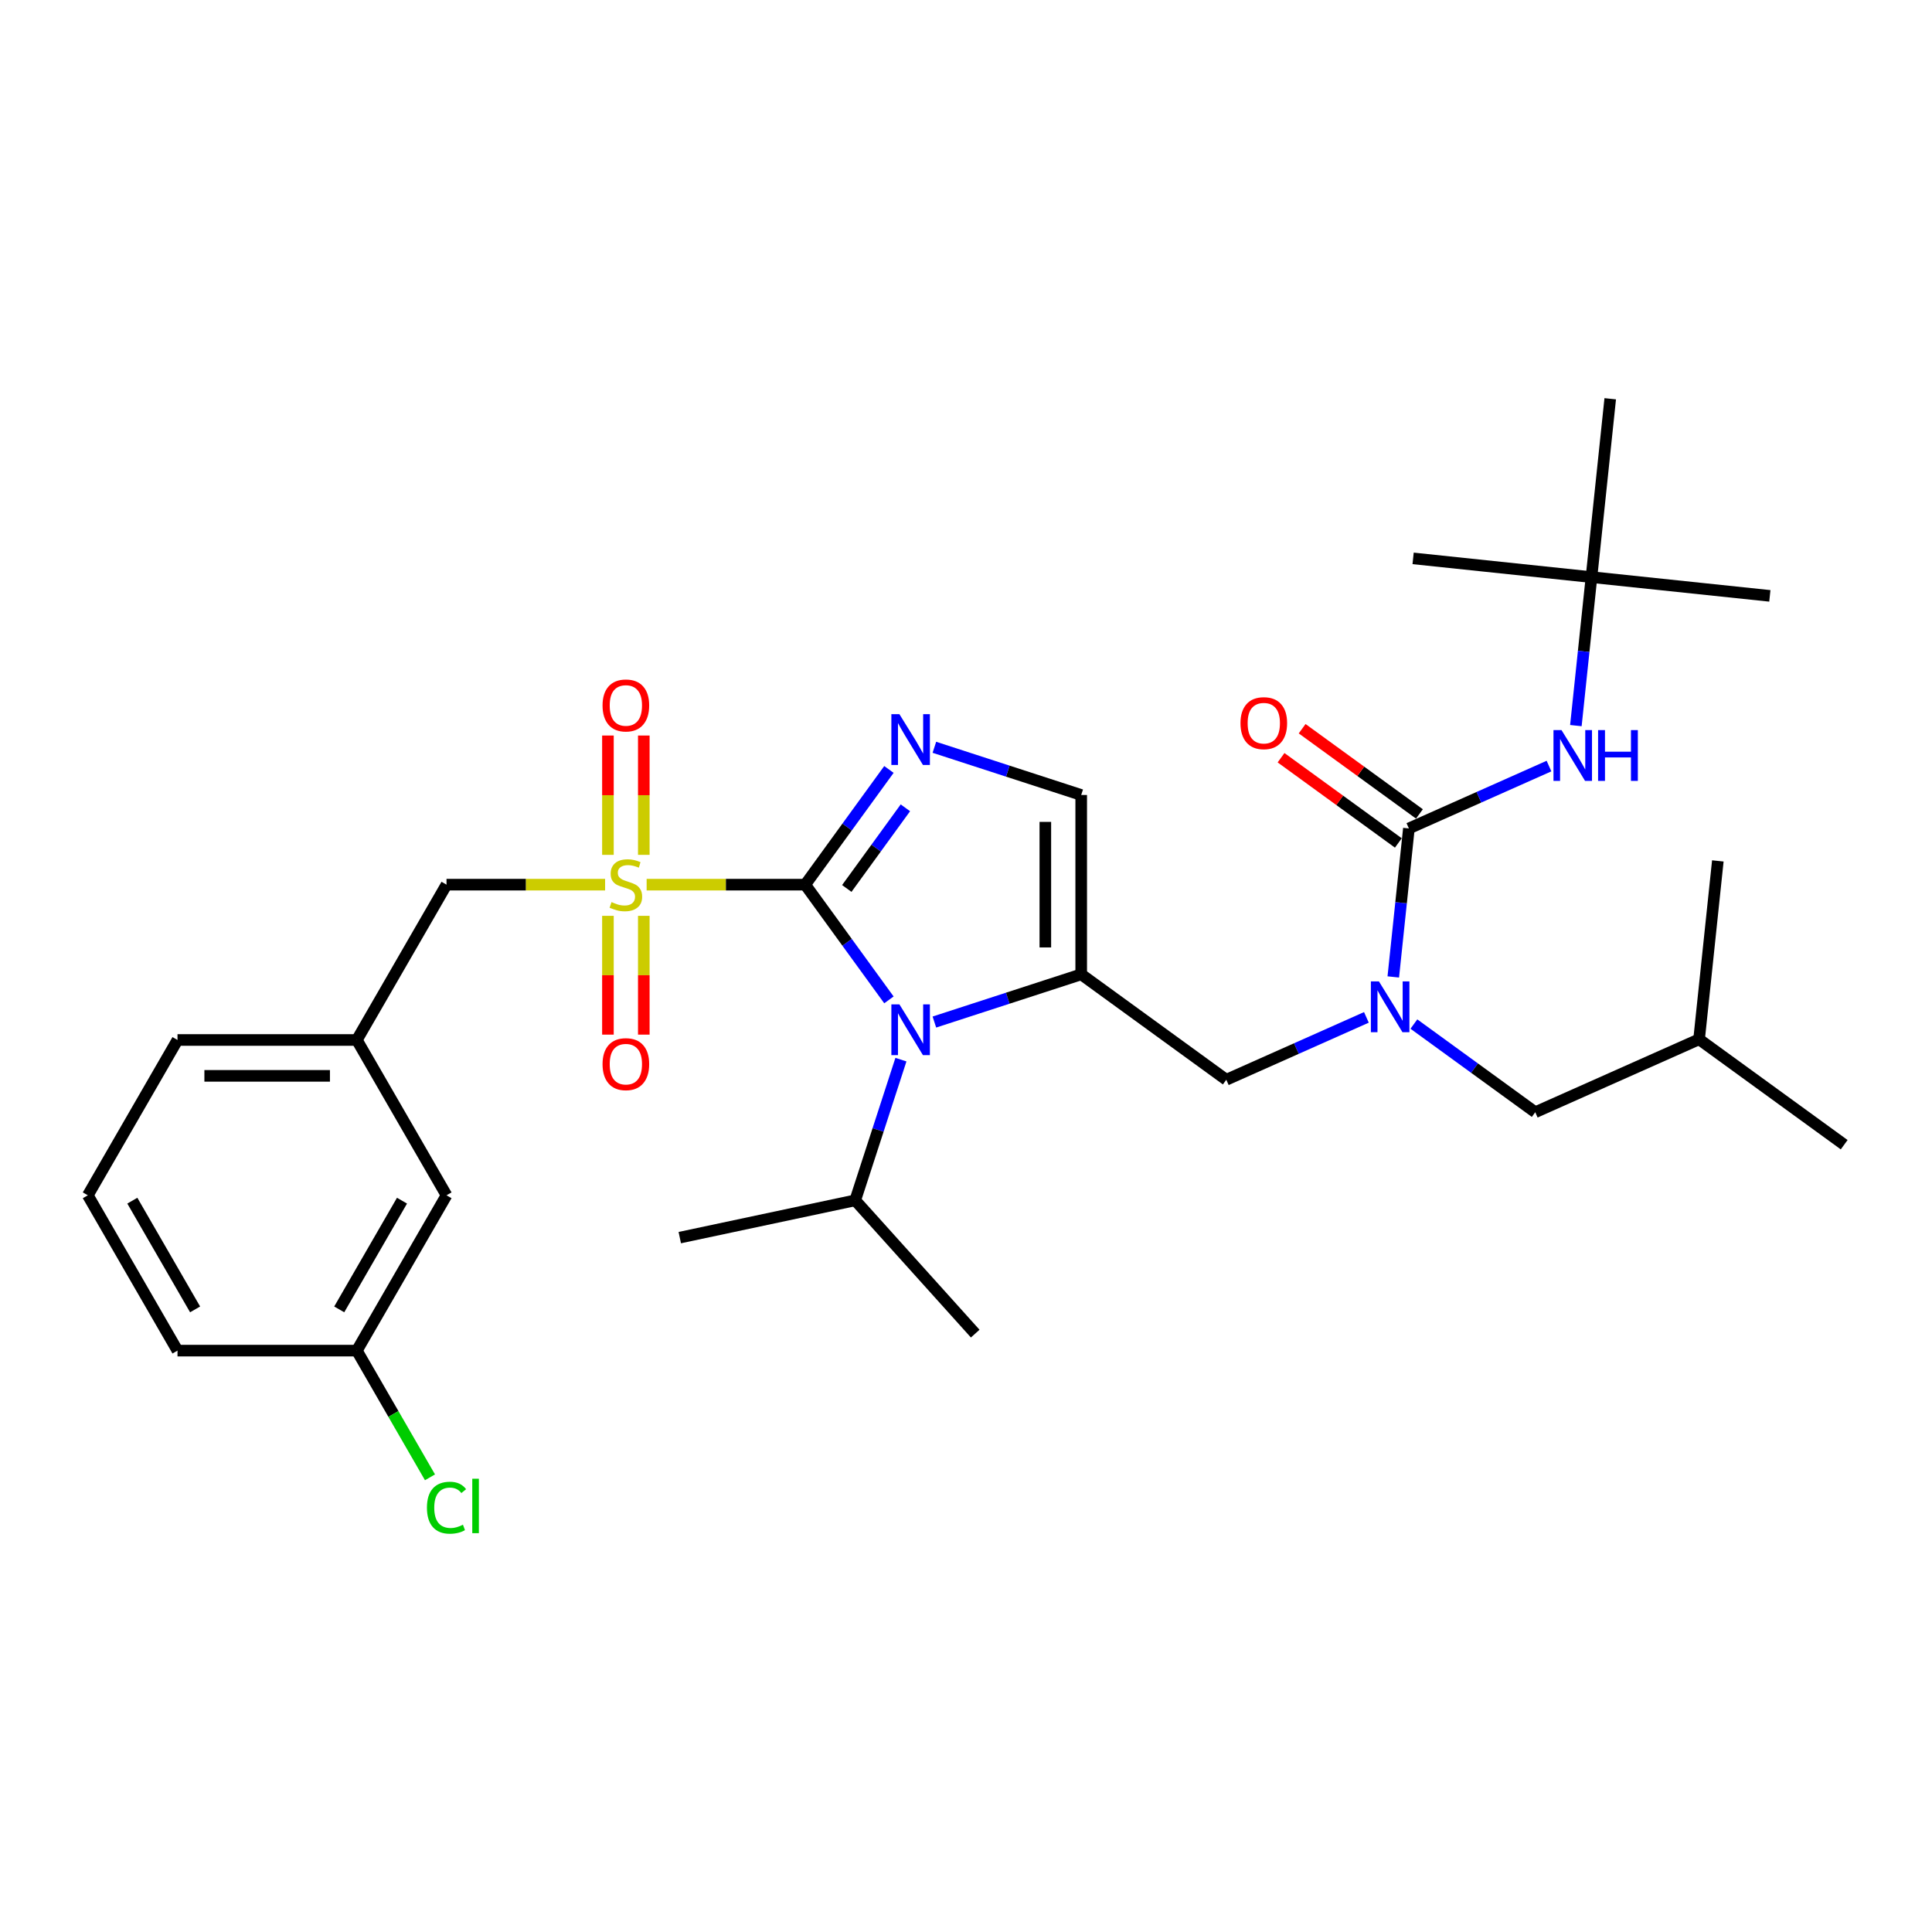 <?xml version='1.0' encoding='iso-8859-1'?>
<svg version='1.1' baseProfile='full'
              xmlns='http://www.w3.org/2000/svg'
                      xmlns:rdkit='http://www.rdkit.org/xml'
                      xmlns:xlink='http://www.w3.org/1999/xlink'
                  xml:space='preserve'
width='1000px' height='1000px' viewBox='0 0 1000 1000'>
<!-- END OF HEADER -->
<rect style='opacity:1.0;fill:#FFFFFF;stroke:none' width='1000' height='1000' x='0' y='0'> </rect>
<path class='bond-0' d='M 707.246,526.594 L 670.989,542.737' style='fill:none;fill-rule:evenodd;stroke:#0000FF;stroke-width:6px;stroke-linecap:butt;stroke-linejoin:miter;stroke-opacity:1' />
<path class='bond-0' d='M 670.989,542.737 L 634.732,558.88' style='fill:none;fill-rule:evenodd;stroke:#000000;stroke-width:6px;stroke-linecap:butt;stroke-linejoin:miter;stroke-opacity:1' />
<path class='bond-1' d='M 721.162,505.656 L 725.201,467.228' style='fill:none;fill-rule:evenodd;stroke:#0000FF;stroke-width:6px;stroke-linecap:butt;stroke-linejoin:miter;stroke-opacity:1' />
<path class='bond-1' d='M 725.201,467.228 L 729.24,428.8' style='fill:none;fill-rule:evenodd;stroke:#000000;stroke-width:6px;stroke-linecap:butt;stroke-linejoin:miter;stroke-opacity:1' />
<path class='bond-2' d='M 731.828,530.052 L 763.233,552.869' style='fill:none;fill-rule:evenodd;stroke:#0000FF;stroke-width:6px;stroke-linecap:butt;stroke-linejoin:miter;stroke-opacity:1' />
<path class='bond-2' d='M 763.233,552.869 L 794.639,575.687' style='fill:none;fill-rule:evenodd;stroke:#000000;stroke-width:6px;stroke-linecap:butt;stroke-linejoin:miter;stroke-opacity:1' />
<path class='bond-3' d='M 823.749,298.72 L 916.071,308.423' style='fill:none;fill-rule:evenodd;stroke:#000000;stroke-width:6px;stroke-linecap:butt;stroke-linejoin:miter;stroke-opacity:1' />
<path class='bond-4' d='M 823.749,298.72 L 731.427,289.016' style='fill:none;fill-rule:evenodd;stroke:#000000;stroke-width:6px;stroke-linecap:butt;stroke-linejoin:miter;stroke-opacity:1' />
<path class='bond-5' d='M 823.749,298.72 L 833.452,206.397' style='fill:none;fill-rule:evenodd;stroke:#000000;stroke-width:6px;stroke-linecap:butt;stroke-linejoin:miter;stroke-opacity:1' />
<path class='bond-6' d='M 823.749,298.72 L 819.71,337.148' style='fill:none;fill-rule:evenodd;stroke:#000000;stroke-width:6px;stroke-linecap:butt;stroke-linejoin:miter;stroke-opacity:1' />
<path class='bond-6' d='M 819.71,337.148 L 815.671,375.576' style='fill:none;fill-rule:evenodd;stroke:#0000FF;stroke-width:6px;stroke-linecap:butt;stroke-linejoin:miter;stroke-opacity:1' />
<path class='bond-7' d='M 729.24,428.8 L 765.497,412.657' style='fill:none;fill-rule:evenodd;stroke:#000000;stroke-width:6px;stroke-linecap:butt;stroke-linejoin:miter;stroke-opacity:1' />
<path class='bond-7' d='M 765.497,412.657 L 801.755,396.514' style='fill:none;fill-rule:evenodd;stroke:#0000FF;stroke-width:6px;stroke-linecap:butt;stroke-linejoin:miter;stroke-opacity:1' />
<path class='bond-8' d='M 734.697,421.29 L 704.34,399.234' style='fill:none;fill-rule:evenodd;stroke:#000000;stroke-width:6px;stroke-linecap:butt;stroke-linejoin:miter;stroke-opacity:1' />
<path class='bond-8' d='M 704.34,399.234 L 673.984,377.179' style='fill:none;fill-rule:evenodd;stroke:#FF0000;stroke-width:6px;stroke-linecap:butt;stroke-linejoin:miter;stroke-opacity:1' />
<path class='bond-8' d='M 723.784,436.31 L 693.427,414.255' style='fill:none;fill-rule:evenodd;stroke:#000000;stroke-width:6px;stroke-linecap:butt;stroke-linejoin:miter;stroke-opacity:1' />
<path class='bond-8' d='M 693.427,414.255 L 663.071,392.199' style='fill:none;fill-rule:evenodd;stroke:#FF0000;stroke-width:6px;stroke-linecap:butt;stroke-linejoin:miter;stroke-opacity:1' />
<path class='bond-9' d='M 794.639,575.687 L 879.444,537.929' style='fill:none;fill-rule:evenodd;stroke:#000000;stroke-width:6px;stroke-linecap:butt;stroke-linejoin:miter;stroke-opacity:1' />
<path class='bond-10' d='M 879.444,537.929 L 954.545,592.494' style='fill:none;fill-rule:evenodd;stroke:#000000;stroke-width:6px;stroke-linecap:butt;stroke-linejoin:miter;stroke-opacity:1' />
<path class='bond-11' d='M 879.444,537.929 L 889.147,445.607' style='fill:none;fill-rule:evenodd;stroke:#000000;stroke-width:6px;stroke-linecap:butt;stroke-linejoin:miter;stroke-opacity:1' />
<path class='bond-12' d='M 334.697,457.9 L 375.737,457.9' style='fill:none;fill-rule:evenodd;stroke:#CCCC00;stroke-width:6px;stroke-linecap:butt;stroke-linejoin:miter;stroke-opacity:1' />
<path class='bond-12' d='M 375.737,457.9 L 416.778,457.9' style='fill:none;fill-rule:evenodd;stroke:#000000;stroke-width:6px;stroke-linecap:butt;stroke-linejoin:miter;stroke-opacity:1' />
<path class='bond-13' d='M 313.197,457.9 L 272.157,457.9' style='fill:none;fill-rule:evenodd;stroke:#CCCC00;stroke-width:6px;stroke-linecap:butt;stroke-linejoin:miter;stroke-opacity:1' />
<path class='bond-13' d='M 272.157,457.9 L 231.116,457.9' style='fill:none;fill-rule:evenodd;stroke:#000000;stroke-width:6px;stroke-linecap:butt;stroke-linejoin:miter;stroke-opacity:1' />
<path class='bond-14' d='M 333.23,442.471 L 333.23,411.589' style='fill:none;fill-rule:evenodd;stroke:#CCCC00;stroke-width:6px;stroke-linecap:butt;stroke-linejoin:miter;stroke-opacity:1' />
<path class='bond-14' d='M 333.23,411.589 L 333.23,380.706' style='fill:none;fill-rule:evenodd;stroke:#FF0000;stroke-width:6px;stroke-linecap:butt;stroke-linejoin:miter;stroke-opacity:1' />
<path class='bond-14' d='M 314.664,442.471 L 314.664,411.589' style='fill:none;fill-rule:evenodd;stroke:#CCCC00;stroke-width:6px;stroke-linecap:butt;stroke-linejoin:miter;stroke-opacity:1' />
<path class='bond-14' d='M 314.664,411.589 L 314.664,380.706' style='fill:none;fill-rule:evenodd;stroke:#FF0000;stroke-width:6px;stroke-linecap:butt;stroke-linejoin:miter;stroke-opacity:1' />
<path class='bond-15' d='M 314.664,474.034 L 314.664,504.777' style='fill:none;fill-rule:evenodd;stroke:#CCCC00;stroke-width:6px;stroke-linecap:butt;stroke-linejoin:miter;stroke-opacity:1' />
<path class='bond-15' d='M 314.664,504.777 L 314.664,535.52' style='fill:none;fill-rule:evenodd;stroke:#FF0000;stroke-width:6px;stroke-linecap:butt;stroke-linejoin:miter;stroke-opacity:1' />
<path class='bond-15' d='M 333.23,474.034 L 333.23,504.777' style='fill:none;fill-rule:evenodd;stroke:#CCCC00;stroke-width:6px;stroke-linecap:butt;stroke-linejoin:miter;stroke-opacity:1' />
<path class='bond-15' d='M 333.23,504.777 L 333.23,535.52' style='fill:none;fill-rule:evenodd;stroke:#FF0000;stroke-width:6px;stroke-linecap:butt;stroke-linejoin:miter;stroke-opacity:1' />
<path class='bond-16' d='M 231.116,457.9 L 184.701,538.294' style='fill:none;fill-rule:evenodd;stroke:#000000;stroke-width:6px;stroke-linecap:butt;stroke-linejoin:miter;stroke-opacity:1' />
<path class='bond-17' d='M 231.116,618.688 L 184.701,699.081' style='fill:none;fill-rule:evenodd;stroke:#000000;stroke-width:6px;stroke-linecap:butt;stroke-linejoin:miter;stroke-opacity:1' />
<path class='bond-17' d='M 208.075,621.464 L 175.584,677.739' style='fill:none;fill-rule:evenodd;stroke:#000000;stroke-width:6px;stroke-linecap:butt;stroke-linejoin:miter;stroke-opacity:1' />
<path class='bond-18' d='M 231.116,618.688 L 184.701,538.294' style='fill:none;fill-rule:evenodd;stroke:#000000;stroke-width:6px;stroke-linecap:butt;stroke-linejoin:miter;stroke-opacity:1' />
<path class='bond-19' d='M 184.701,699.081 L 203.632,731.87' style='fill:none;fill-rule:evenodd;stroke:#000000;stroke-width:6px;stroke-linecap:butt;stroke-linejoin:miter;stroke-opacity:1' />
<path class='bond-19' d='M 203.632,731.87 L 222.562,764.659' style='fill:none;fill-rule:evenodd;stroke:#00CC00;stroke-width:6px;stroke-linecap:butt;stroke-linejoin:miter;stroke-opacity:1' />
<path class='bond-20' d='M 184.701,699.081 L 91.87,699.081' style='fill:none;fill-rule:evenodd;stroke:#000000;stroke-width:6px;stroke-linecap:butt;stroke-linejoin:miter;stroke-opacity:1' />
<path class='bond-21' d='M 483.633,529.008 L 521.632,516.662' style='fill:none;fill-rule:evenodd;stroke:#0000FF;stroke-width:6px;stroke-linecap:butt;stroke-linejoin:miter;stroke-opacity:1' />
<path class='bond-21' d='M 521.632,516.662 L 559.63,504.315' style='fill:none;fill-rule:evenodd;stroke:#000000;stroke-width:6px;stroke-linecap:butt;stroke-linejoin:miter;stroke-opacity:1' />
<path class='bond-22' d='M 460.106,517.536 L 438.442,487.718' style='fill:none;fill-rule:evenodd;stroke:#0000FF;stroke-width:6px;stroke-linecap:butt;stroke-linejoin:miter;stroke-opacity:1' />
<path class='bond-22' d='M 438.442,487.718 L 416.778,457.9' style='fill:none;fill-rule:evenodd;stroke:#000000;stroke-width:6px;stroke-linecap:butt;stroke-linejoin:miter;stroke-opacity:1' />
<path class='bond-23' d='M 466.317,548.467 L 454.487,584.878' style='fill:none;fill-rule:evenodd;stroke:#0000FF;stroke-width:6px;stroke-linecap:butt;stroke-linejoin:miter;stroke-opacity:1' />
<path class='bond-23' d='M 454.487,584.878 L 442.656,621.289' style='fill:none;fill-rule:evenodd;stroke:#000000;stroke-width:6px;stroke-linecap:butt;stroke-linejoin:miter;stroke-opacity:1' />
<path class='bond-24' d='M 559.63,504.315 L 559.63,411.484' style='fill:none;fill-rule:evenodd;stroke:#000000;stroke-width:6px;stroke-linecap:butt;stroke-linejoin:miter;stroke-opacity:1' />
<path class='bond-24' d='M 541.064,490.391 L 541.064,425.409' style='fill:none;fill-rule:evenodd;stroke:#000000;stroke-width:6px;stroke-linecap:butt;stroke-linejoin:miter;stroke-opacity:1' />
<path class='bond-25' d='M 559.63,504.315 L 634.732,558.88' style='fill:none;fill-rule:evenodd;stroke:#000000;stroke-width:6px;stroke-linecap:butt;stroke-linejoin:miter;stroke-opacity:1' />
<path class='bond-26' d='M 559.63,411.484 L 521.632,399.138' style='fill:none;fill-rule:evenodd;stroke:#000000;stroke-width:6px;stroke-linecap:butt;stroke-linejoin:miter;stroke-opacity:1' />
<path class='bond-26' d='M 521.632,399.138 L 483.633,386.792' style='fill:none;fill-rule:evenodd;stroke:#0000FF;stroke-width:6px;stroke-linecap:butt;stroke-linejoin:miter;stroke-opacity:1' />
<path class='bond-27' d='M 460.106,398.264 L 438.442,428.082' style='fill:none;fill-rule:evenodd;stroke:#0000FF;stroke-width:6px;stroke-linecap:butt;stroke-linejoin:miter;stroke-opacity:1' />
<path class='bond-27' d='M 438.442,428.082 L 416.778,457.9' style='fill:none;fill-rule:evenodd;stroke:#000000;stroke-width:6px;stroke-linecap:butt;stroke-linejoin:miter;stroke-opacity:1' />
<path class='bond-27' d='M 468.627,418.122 L 453.462,438.995' style='fill:none;fill-rule:evenodd;stroke:#0000FF;stroke-width:6px;stroke-linecap:butt;stroke-linejoin:miter;stroke-opacity:1' />
<path class='bond-27' d='M 453.462,438.995 L 438.297,459.867' style='fill:none;fill-rule:evenodd;stroke:#000000;stroke-width:6px;stroke-linecap:butt;stroke-linejoin:miter;stroke-opacity:1' />
<path class='bond-28' d='M 442.656,621.289 L 504.772,690.276' style='fill:none;fill-rule:evenodd;stroke:#000000;stroke-width:6px;stroke-linecap:butt;stroke-linejoin:miter;stroke-opacity:1' />
<path class='bond-29' d='M 442.656,621.289 L 351.854,640.59' style='fill:none;fill-rule:evenodd;stroke:#000000;stroke-width:6px;stroke-linecap:butt;stroke-linejoin:miter;stroke-opacity:1' />
<path class='bond-30' d='M 184.701,538.294 L 91.87,538.294' style='fill:none;fill-rule:evenodd;stroke:#000000;stroke-width:6px;stroke-linecap:butt;stroke-linejoin:miter;stroke-opacity:1' />
<path class='bond-30' d='M 170.776,556.86 L 105.795,556.86' style='fill:none;fill-rule:evenodd;stroke:#000000;stroke-width:6px;stroke-linecap:butt;stroke-linejoin:miter;stroke-opacity:1' />
<path class='bond-31' d='M 45.455,618.688 L 91.87,538.294' style='fill:none;fill-rule:evenodd;stroke:#000000;stroke-width:6px;stroke-linecap:butt;stroke-linejoin:miter;stroke-opacity:1' />
<path class='bond-32' d='M 45.455,618.688 L 91.87,699.081' style='fill:none;fill-rule:evenodd;stroke:#000000;stroke-width:6px;stroke-linecap:butt;stroke-linejoin:miter;stroke-opacity:1' />
<path class='bond-32' d='M 68.496,621.464 L 100.986,677.739' style='fill:none;fill-rule:evenodd;stroke:#000000;stroke-width:6px;stroke-linecap:butt;stroke-linejoin:miter;stroke-opacity:1' />
<path  class='atom-0' d='M 713.726 507.977
L 722.34 521.902
Q 723.194 523.276, 724.568 525.764
Q 725.942 528.252, 726.016 528.4
L 726.016 507.977
L 729.507 507.977
L 729.507 534.267
L 725.905 534.267
L 716.659 519.043
Q 715.582 517.26, 714.431 515.218
Q 713.317 513.176, 712.983 512.545
L 712.983 534.267
L 709.567 534.267
L 709.567 507.977
L 713.726 507.977
' fill='#0000FF'/>
<path  class='atom-3' d='M 808.234 377.897
L 816.849 391.822
Q 817.703 393.196, 819.077 395.684
Q 820.451 398.171, 820.525 398.32
L 820.525 377.897
L 824.015 377.897
L 824.015 404.187
L 820.414 404.187
L 811.168 388.963
Q 810.091 387.18, 808.94 385.138
Q 807.826 383.096, 807.492 382.465
L 807.492 404.187
L 804.075 404.187
L 804.075 377.897
L 808.234 377.897
' fill='#0000FF'/>
<path  class='atom-3' d='M 827.172 377.897
L 830.736 377.897
L 830.736 389.074
L 844.178 389.074
L 844.178 377.897
L 847.743 377.897
L 847.743 404.187
L 844.178 404.187
L 844.178 392.045
L 830.736 392.045
L 830.736 404.187
L 827.172 404.187
L 827.172 377.897
' fill='#0000FF'/>
<path  class='atom-4' d='M 642.071 374.309
Q 642.071 367.997, 645.19 364.469
Q 648.309 360.942, 654.139 360.942
Q 659.968 360.942, 663.087 364.469
Q 666.207 367.997, 666.207 374.309
Q 666.207 380.696, 663.05 384.335
Q 659.894 387.937, 654.139 387.937
Q 648.346 387.937, 645.19 384.335
Q 642.071 380.733, 642.071 374.309
M 654.139 384.966
Q 658.149 384.966, 660.303 382.293
Q 662.493 379.582, 662.493 374.309
Q 662.493 369.148, 660.303 366.549
Q 658.149 363.912, 654.139 363.912
Q 650.128 363.912, 647.937 366.512
Q 645.784 369.111, 645.784 374.309
Q 645.784 379.619, 647.937 382.293
Q 650.128 384.966, 654.139 384.966
' fill='#FF0000'/>
<path  class='atom-9' d='M 316.521 466.923
Q 316.818 467.034, 318.043 467.554
Q 319.268 468.074, 320.605 468.408
Q 321.979 468.705, 323.316 468.705
Q 325.804 468.705, 327.252 467.517
Q 328.7 466.292, 328.7 464.175
Q 328.7 462.727, 327.957 461.836
Q 327.252 460.945, 326.138 460.462
Q 325.024 459.979, 323.167 459.422
Q 320.828 458.717, 319.417 458.048
Q 318.043 457.38, 317.04 455.969
Q 316.075 454.558, 316.075 452.181
Q 316.075 448.877, 318.303 446.834
Q 320.568 444.792, 325.024 444.792
Q 328.069 444.792, 331.522 446.24
L 330.668 449.099
Q 327.512 447.8, 325.135 447.8
Q 322.573 447.8, 321.162 448.877
Q 319.751 449.916, 319.788 451.736
Q 319.788 453.147, 320.494 454.001
Q 321.236 454.855, 322.276 455.338
Q 323.353 455.82, 325.135 456.377
Q 327.512 457.12, 328.923 457.863
Q 330.334 458.605, 331.336 460.128
Q 332.376 461.613, 332.376 464.175
Q 332.376 467.814, 329.925 469.782
Q 327.512 471.713, 323.464 471.713
Q 321.125 471.713, 319.343 471.193
Q 317.597 470.71, 315.518 469.856
L 316.521 466.923
' fill='#CCCC00'/>
<path  class='atom-11' d='M 311.879 365.143
Q 311.879 358.831, 314.998 355.303
Q 318.117 351.776, 323.947 351.776
Q 329.777 351.776, 332.896 355.303
Q 336.015 358.831, 336.015 365.143
Q 336.015 371.53, 332.859 375.169
Q 329.703 378.771, 323.947 378.771
Q 318.154 378.771, 314.998 375.169
Q 311.879 371.567, 311.879 365.143
M 323.947 375.8
Q 327.957 375.8, 330.111 373.127
Q 332.302 370.416, 332.302 365.143
Q 332.302 359.982, 330.111 357.383
Q 327.957 354.746, 323.947 354.746
Q 319.937 354.746, 317.746 357.345
Q 315.592 359.945, 315.592 365.143
Q 315.592 370.453, 317.746 373.127
Q 319.937 375.8, 323.947 375.8
' fill='#FF0000'/>
<path  class='atom-12' d='M 311.879 550.805
Q 311.879 544.492, 314.998 540.965
Q 318.117 537.437, 323.947 537.437
Q 329.777 537.437, 332.896 540.965
Q 336.015 544.492, 336.015 550.805
Q 336.015 557.192, 332.859 560.831
Q 329.703 564.432, 323.947 564.432
Q 318.154 564.432, 314.998 560.831
Q 311.879 557.229, 311.879 550.805
M 323.947 561.462
Q 327.957 561.462, 330.111 558.788
Q 332.302 556.078, 332.302 550.805
Q 332.302 545.643, 330.111 543.044
Q 327.957 540.408, 323.947 540.408
Q 319.937 540.408, 317.746 543.007
Q 315.592 545.606, 315.592 550.805
Q 315.592 556.115, 317.746 558.788
Q 319.937 561.462, 323.947 561.462
' fill='#FF0000'/>
<path  class='atom-15' d='M 465.531 519.857
L 474.146 533.781
Q 475 535.155, 476.374 537.643
Q 477.748 540.131, 477.822 540.279
L 477.822 519.857
L 481.313 519.857
L 481.313 546.146
L 477.711 546.146
L 468.465 530.922
Q 467.388 529.14, 466.237 527.097
Q 465.123 525.055, 464.789 524.424
L 464.789 546.146
L 461.372 546.146
L 461.372 519.857
L 465.531 519.857
' fill='#0000FF'/>
<path  class='atom-18' d='M 465.531 369.653
L 474.146 383.578
Q 475 384.952, 476.374 387.44
Q 477.748 389.927, 477.822 390.076
L 477.822 369.653
L 481.313 369.653
L 481.313 395.943
L 477.711 395.943
L 468.465 380.719
Q 467.388 378.936, 466.237 376.894
Q 465.123 374.852, 464.789 374.22
L 464.789 395.943
L 461.372 395.943
L 461.372 369.653
L 465.531 369.653
' fill='#0000FF'/>
<path  class='atom-24' d='M 220.979 780.385
Q 220.979 773.85, 224.024 770.434
Q 227.106 766.98, 232.936 766.98
Q 238.357 766.98, 241.253 770.805
L 238.803 772.81
Q 236.686 770.025, 232.936 770.025
Q 228.963 770.025, 226.846 772.699
Q 224.767 775.335, 224.767 780.385
Q 224.767 785.584, 226.92 788.257
Q 229.111 790.931, 233.344 790.931
Q 236.24 790.931, 239.62 789.185
L 240.659 791.97
Q 239.285 792.861, 237.206 793.381
Q 235.127 793.901, 232.824 793.901
Q 227.106 793.901, 224.024 790.411
Q 220.979 786.92, 220.979 780.385
' fill='#00CC00'/>
<path  class='atom-24' d='M 244.447 765.384
L 247.863 765.384
L 247.863 793.567
L 244.447 793.567
L 244.447 765.384
' fill='#00CC00'/>
</svg>
